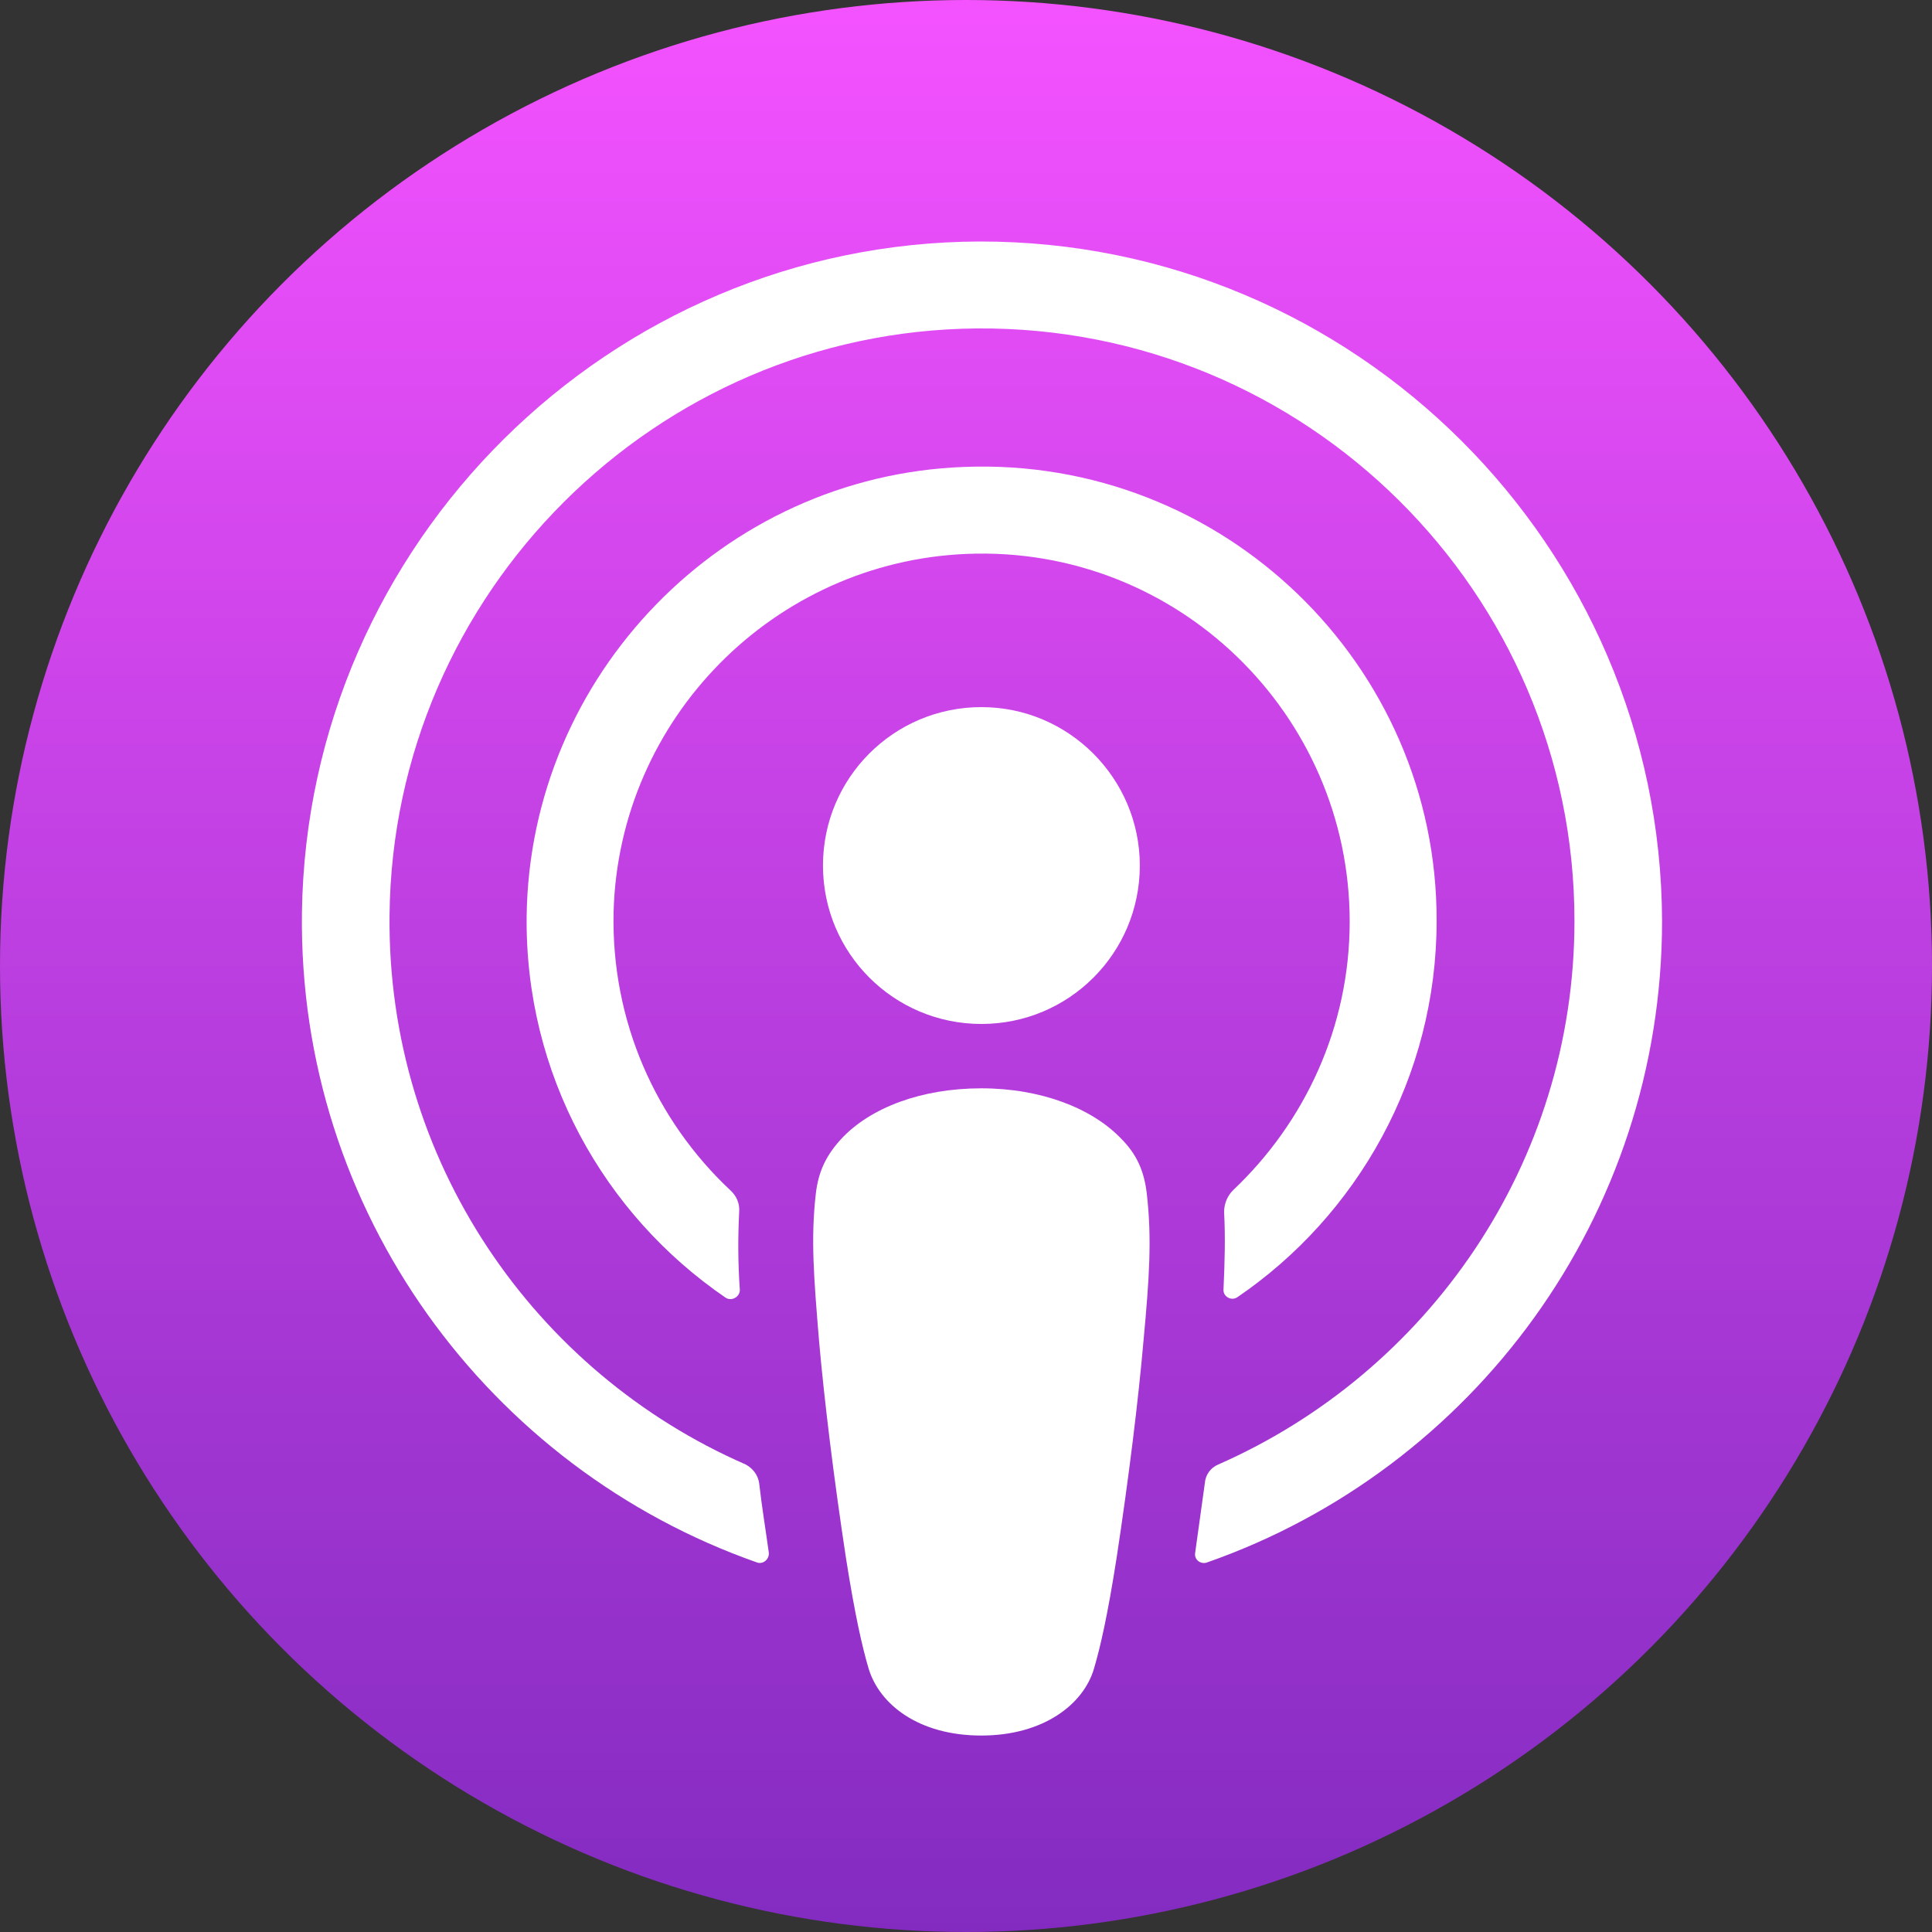 <svg width="32" height="32" viewBox="0 0 32 32" fill="none" xmlns="http://www.w3.org/2000/svg">
<rect x="0" y="0" width="32" height="32" fill="#333333" stroke="none"/>
<circle cx="16" cy="16" r="16" fill="url(#paint0_linear_994_23272)"/>
<path d="M18.995 19.776C18.952 19.392 18.824 19.114 18.568 18.858C18.088 18.357 17.245 18.026 16.253 18.026C15.261 18.026 14.419 18.346 13.939 18.858C13.693 19.125 13.555 19.392 13.512 19.776C13.427 20.522 13.48 21.162 13.565 22.197C13.651 23.178 13.811 24.49 14.013 25.813C14.163 26.762 14.28 27.274 14.387 27.637C14.568 28.234 15.219 28.746 16.253 28.746C17.288 28.746 17.949 28.224 18.12 27.637C18.227 27.274 18.344 26.762 18.493 25.813C18.696 24.48 18.856 23.178 18.941 22.197C19.037 21.162 19.08 20.522 18.995 19.776Z" fill="white"/>
<path d="M18.879 14.336C18.879 15.787 17.706 16.96 16.255 16.96C14.804 16.96 13.631 15.787 13.631 14.336C13.631 12.885 14.804 11.712 16.255 11.712C17.706 11.712 18.879 12.896 18.879 14.336Z" fill="white"/>
<path d="M16.222 4C10.1 4.021 5.086 8.992 5.001 15.115C4.937 20.075 8.105 24.32 12.532 25.877C12.638 25.92 12.745 25.824 12.734 25.717C12.681 25.333 12.617 24.949 12.574 24.565C12.553 24.427 12.468 24.32 12.35 24.256C8.852 22.731 6.409 19.221 6.452 15.157C6.505 9.824 10.857 5.483 16.18 5.44C21.63 5.397 26.078 9.813 26.078 15.253C26.078 19.275 23.646 22.731 20.18 24.256C20.052 24.309 19.966 24.427 19.956 24.565C19.902 24.949 19.849 25.333 19.796 25.717C19.774 25.835 19.892 25.92 19.998 25.877C24.382 24.341 27.529 20.16 27.529 15.253C27.508 9.045 22.441 3.989 16.222 4Z" fill="white"/>
<path d="M15.966 7.734C11.977 7.883 8.777 11.179 8.723 15.168C8.691 17.792 10.003 20.118 12.019 21.494C12.115 21.558 12.254 21.483 12.254 21.366C12.222 20.907 12.222 20.502 12.243 20.075C12.254 19.936 12.201 19.808 12.094 19.712C10.867 18.56 10.121 16.918 10.163 15.104C10.249 11.904 12.819 9.302 16.019 9.174C19.497 9.035 22.355 11.83 22.355 15.264C22.355 17.014 21.609 18.592 20.425 19.712C20.329 19.808 20.275 19.936 20.275 20.075C20.297 20.491 20.286 20.896 20.265 21.355C20.254 21.472 20.393 21.558 20.499 21.483C22.483 20.128 23.795 17.835 23.795 15.254C23.806 11.008 20.254 7.563 15.966 7.734Z" fill="white"/>
<defs>
<linearGradient id="paint0_linear_994_23272" x1="16" y1="0" x2="16" y2="32" gradientUnits="userSpaceOnUse">
<stop stop-color="#F452FF"/>
<stop offset="1" stop-color="#832BC1"/>
</linearGradient>
</defs>
</svg>
